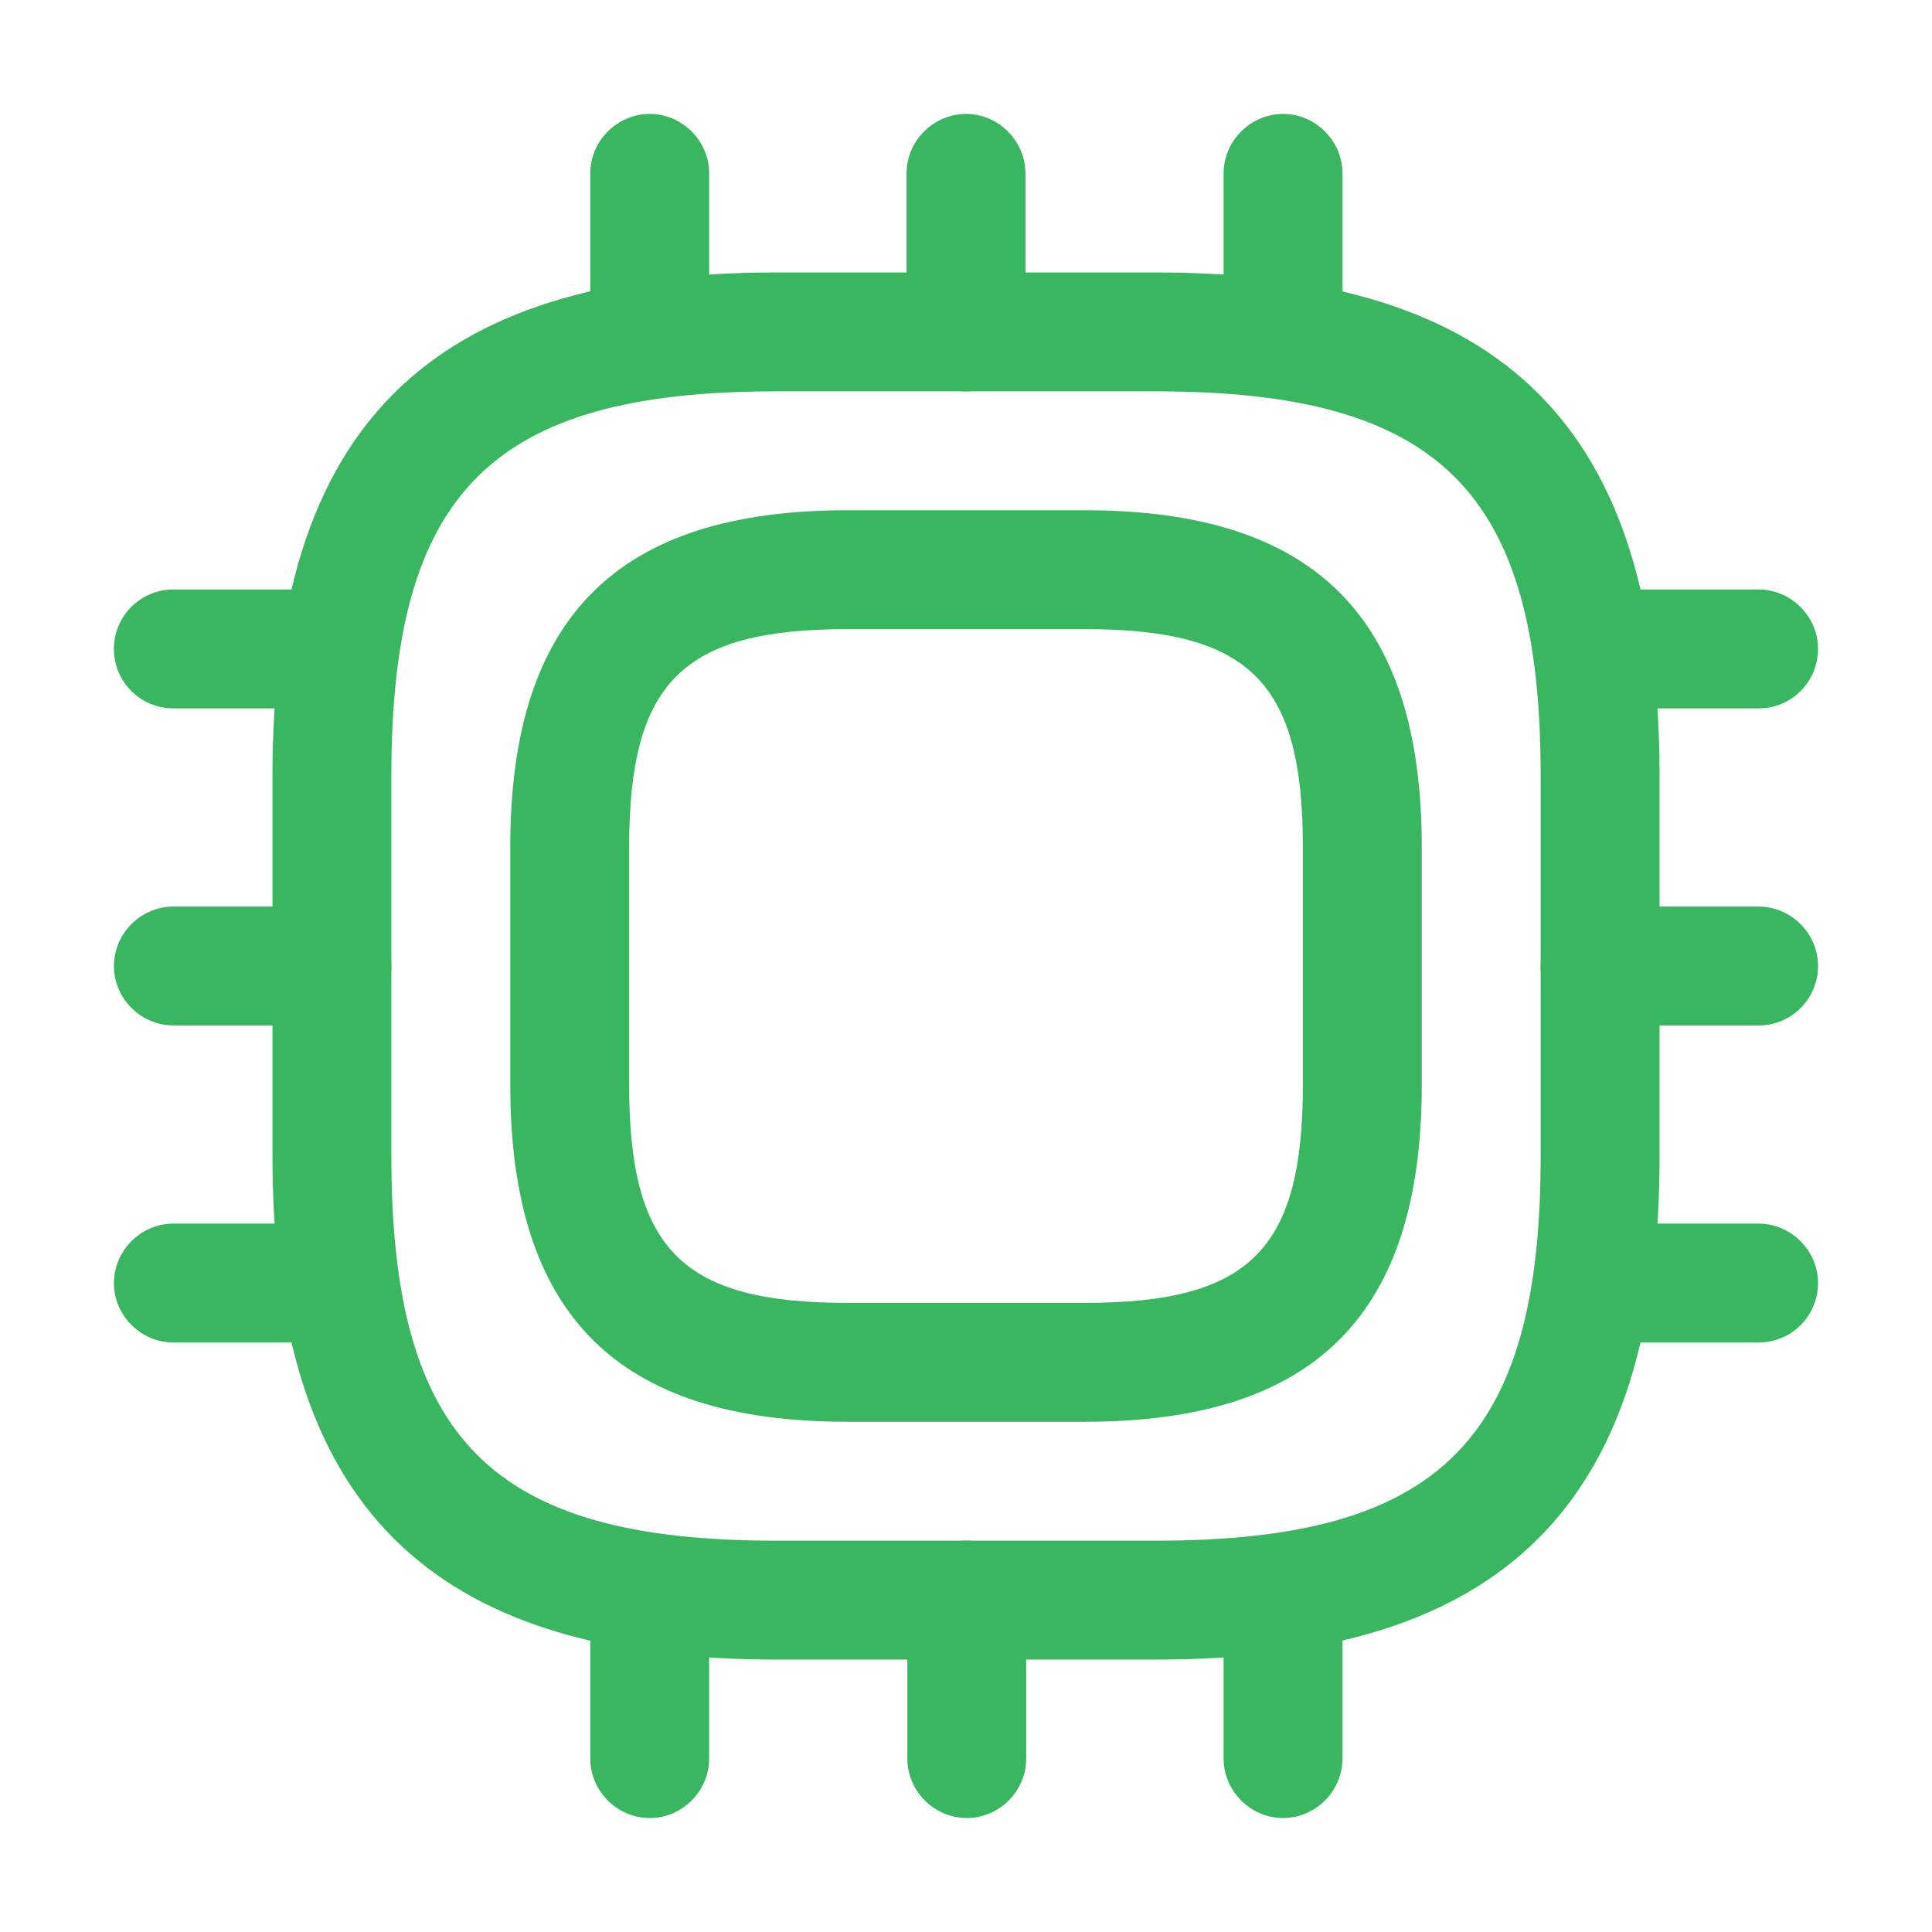 <?xml version="1.0" encoding="UTF-8"?>
<svg xmlns="http://www.w3.org/2000/svg" width="65" height="65" viewBox="0 0 65 65" fill="none">
  <path d="M38.9 55.834H26.1C14.394 55.834 9.167 50.607 9.167 38.9V26.1C9.167 14.394 14.394 9.167 26.1 9.167H38.9C50.607 9.167 55.834 14.394 55.834 26.1V38.9C55.834 50.607 50.607 55.834 38.9 55.834ZM26.1 13.167C16.554 13.167 13.167 16.554 13.167 26.1V38.9C13.167 48.447 16.554 51.834 26.1 51.834H38.9C48.447 51.834 51.834 48.447 51.834 38.9V26.1C51.834 16.554 48.447 13.167 38.9 13.167H26.1Z" fill="#39B660"></path>
  <path d="M36.5 47.834H28.5C20.767 47.834 17.167 44.234 17.167 36.5V28.5C17.167 20.767 20.767 17.167 28.5 17.167H36.5C44.234 17.167 47.834 20.767 47.834 28.5V36.5C47.834 44.234 44.234 47.834 36.5 47.834ZM28.5 21.167C22.954 21.167 21.167 22.954 21.167 28.5V36.5C21.167 42.047 22.954 43.834 28.5 43.834H36.5C42.047 43.834 43.834 42.047 43.834 36.5V28.5C43.834 22.954 42.047 21.167 36.5 21.167H28.5Z" fill="#39B660"></path>
  <path d="M21.859 13.166C20.739 13.166 19.859 12.26 19.859 11.166V5.833C19.859 4.74 20.766 3.833 21.859 3.833C22.953 3.833 23.859 4.74 23.859 5.833V11.166C23.859 12.26 22.953 13.166 21.859 13.166Z" fill="#39B660"></path>
  <path d="M32.5 13.166C31.407 13.166 30.5 12.26 30.5 11.166V5.833C30.5 4.74 31.407 3.833 32.5 3.833C33.593 3.833 34.5 4.74 34.5 5.833V11.166C34.5 12.26 33.593 13.166 32.5 13.166Z" fill="#39B660"></path>
  <path d="M43.167 13.166C42.074 13.166 41.167 12.26 41.167 11.166V5.833C41.167 4.74 42.074 3.833 43.167 3.833C44.26 3.833 45.167 4.74 45.167 5.833V11.166C45.167 12.26 44.26 13.166 43.167 13.166Z" fill="#39B660"></path>
  <path d="M59.166 23.833H53.833C52.74 23.833 51.833 22.926 51.833 21.833C51.833 20.74 52.74 19.833 53.833 19.833H59.166C60.26 19.833 61.166 20.74 61.166 21.833C61.166 22.926 60.286 23.833 59.166 23.833Z" fill="#39B660"></path>
  <path d="M59.166 34.5H53.833C52.74 34.5 51.833 33.593 51.833 32.5C51.833 31.407 52.74 30.5 53.833 30.5H59.166C60.26 30.5 61.166 31.407 61.166 32.5C61.166 33.593 60.286 34.5 59.166 34.5Z" fill="#39B660"></path>
  <path d="M59.166 45.167H53.833C52.74 45.167 51.833 44.26 51.833 43.167C51.833 42.074 52.74 41.167 53.833 41.167H59.166C60.26 41.167 61.166 42.074 61.166 43.167C61.166 44.26 60.286 45.167 59.166 45.167Z" fill="#39B660"></path>
  <path d="M43.167 61.166C42.074 61.166 41.167 60.26 41.167 59.166V53.833C41.167 52.74 42.074 51.833 43.167 51.833C44.26 51.833 45.167 52.74 45.167 53.833V59.166C45.167 60.26 44.26 61.166 43.167 61.166Z" fill="#39B660"></path>
  <path d="M32.526 61.166C31.433 61.166 30.526 60.26 30.526 59.166V53.833C30.526 52.74 31.433 51.833 32.526 51.833C33.62 51.833 34.526 52.74 34.526 53.833V59.166C34.526 60.26 33.62 61.166 32.526 61.166Z" fill="#39B660"></path>
  <path d="M21.859 61.166C20.766 61.166 19.859 60.26 19.859 59.166V53.833C19.859 52.74 20.766 51.833 21.859 51.833C22.953 51.833 23.859 52.74 23.859 53.833V59.166C23.859 60.26 22.953 61.166 21.859 61.166Z" fill="#39B660"></path>
  <path d="M11.166 23.833H5.833C4.74 23.833 3.833 22.953 3.833 21.833C3.833 20.713 4.74 19.833 5.833 19.833H11.166C12.26 19.833 13.166 20.74 13.166 21.833C13.166 22.926 12.286 23.833 11.166 23.833Z" fill="#39B660"></path>
  <path d="M11.166 34.5H5.833C4.74 34.5 3.833 33.593 3.833 32.5C3.833 31.407 4.74 30.5 5.833 30.5H11.166C12.26 30.5 13.166 31.407 13.166 32.5C13.166 33.593 12.286 34.5 11.166 34.5Z" fill="#39B660"></path>
  <path d="M11.166 45.167H5.833C4.74 45.167 3.833 44.26 3.833 43.167C3.833 42.074 4.74 41.167 5.833 41.167H11.166C12.26 41.167 13.166 42.074 13.166 43.167C13.166 44.26 12.286 45.167 11.166 45.167Z" fill="#39B660"></path>
</svg>

